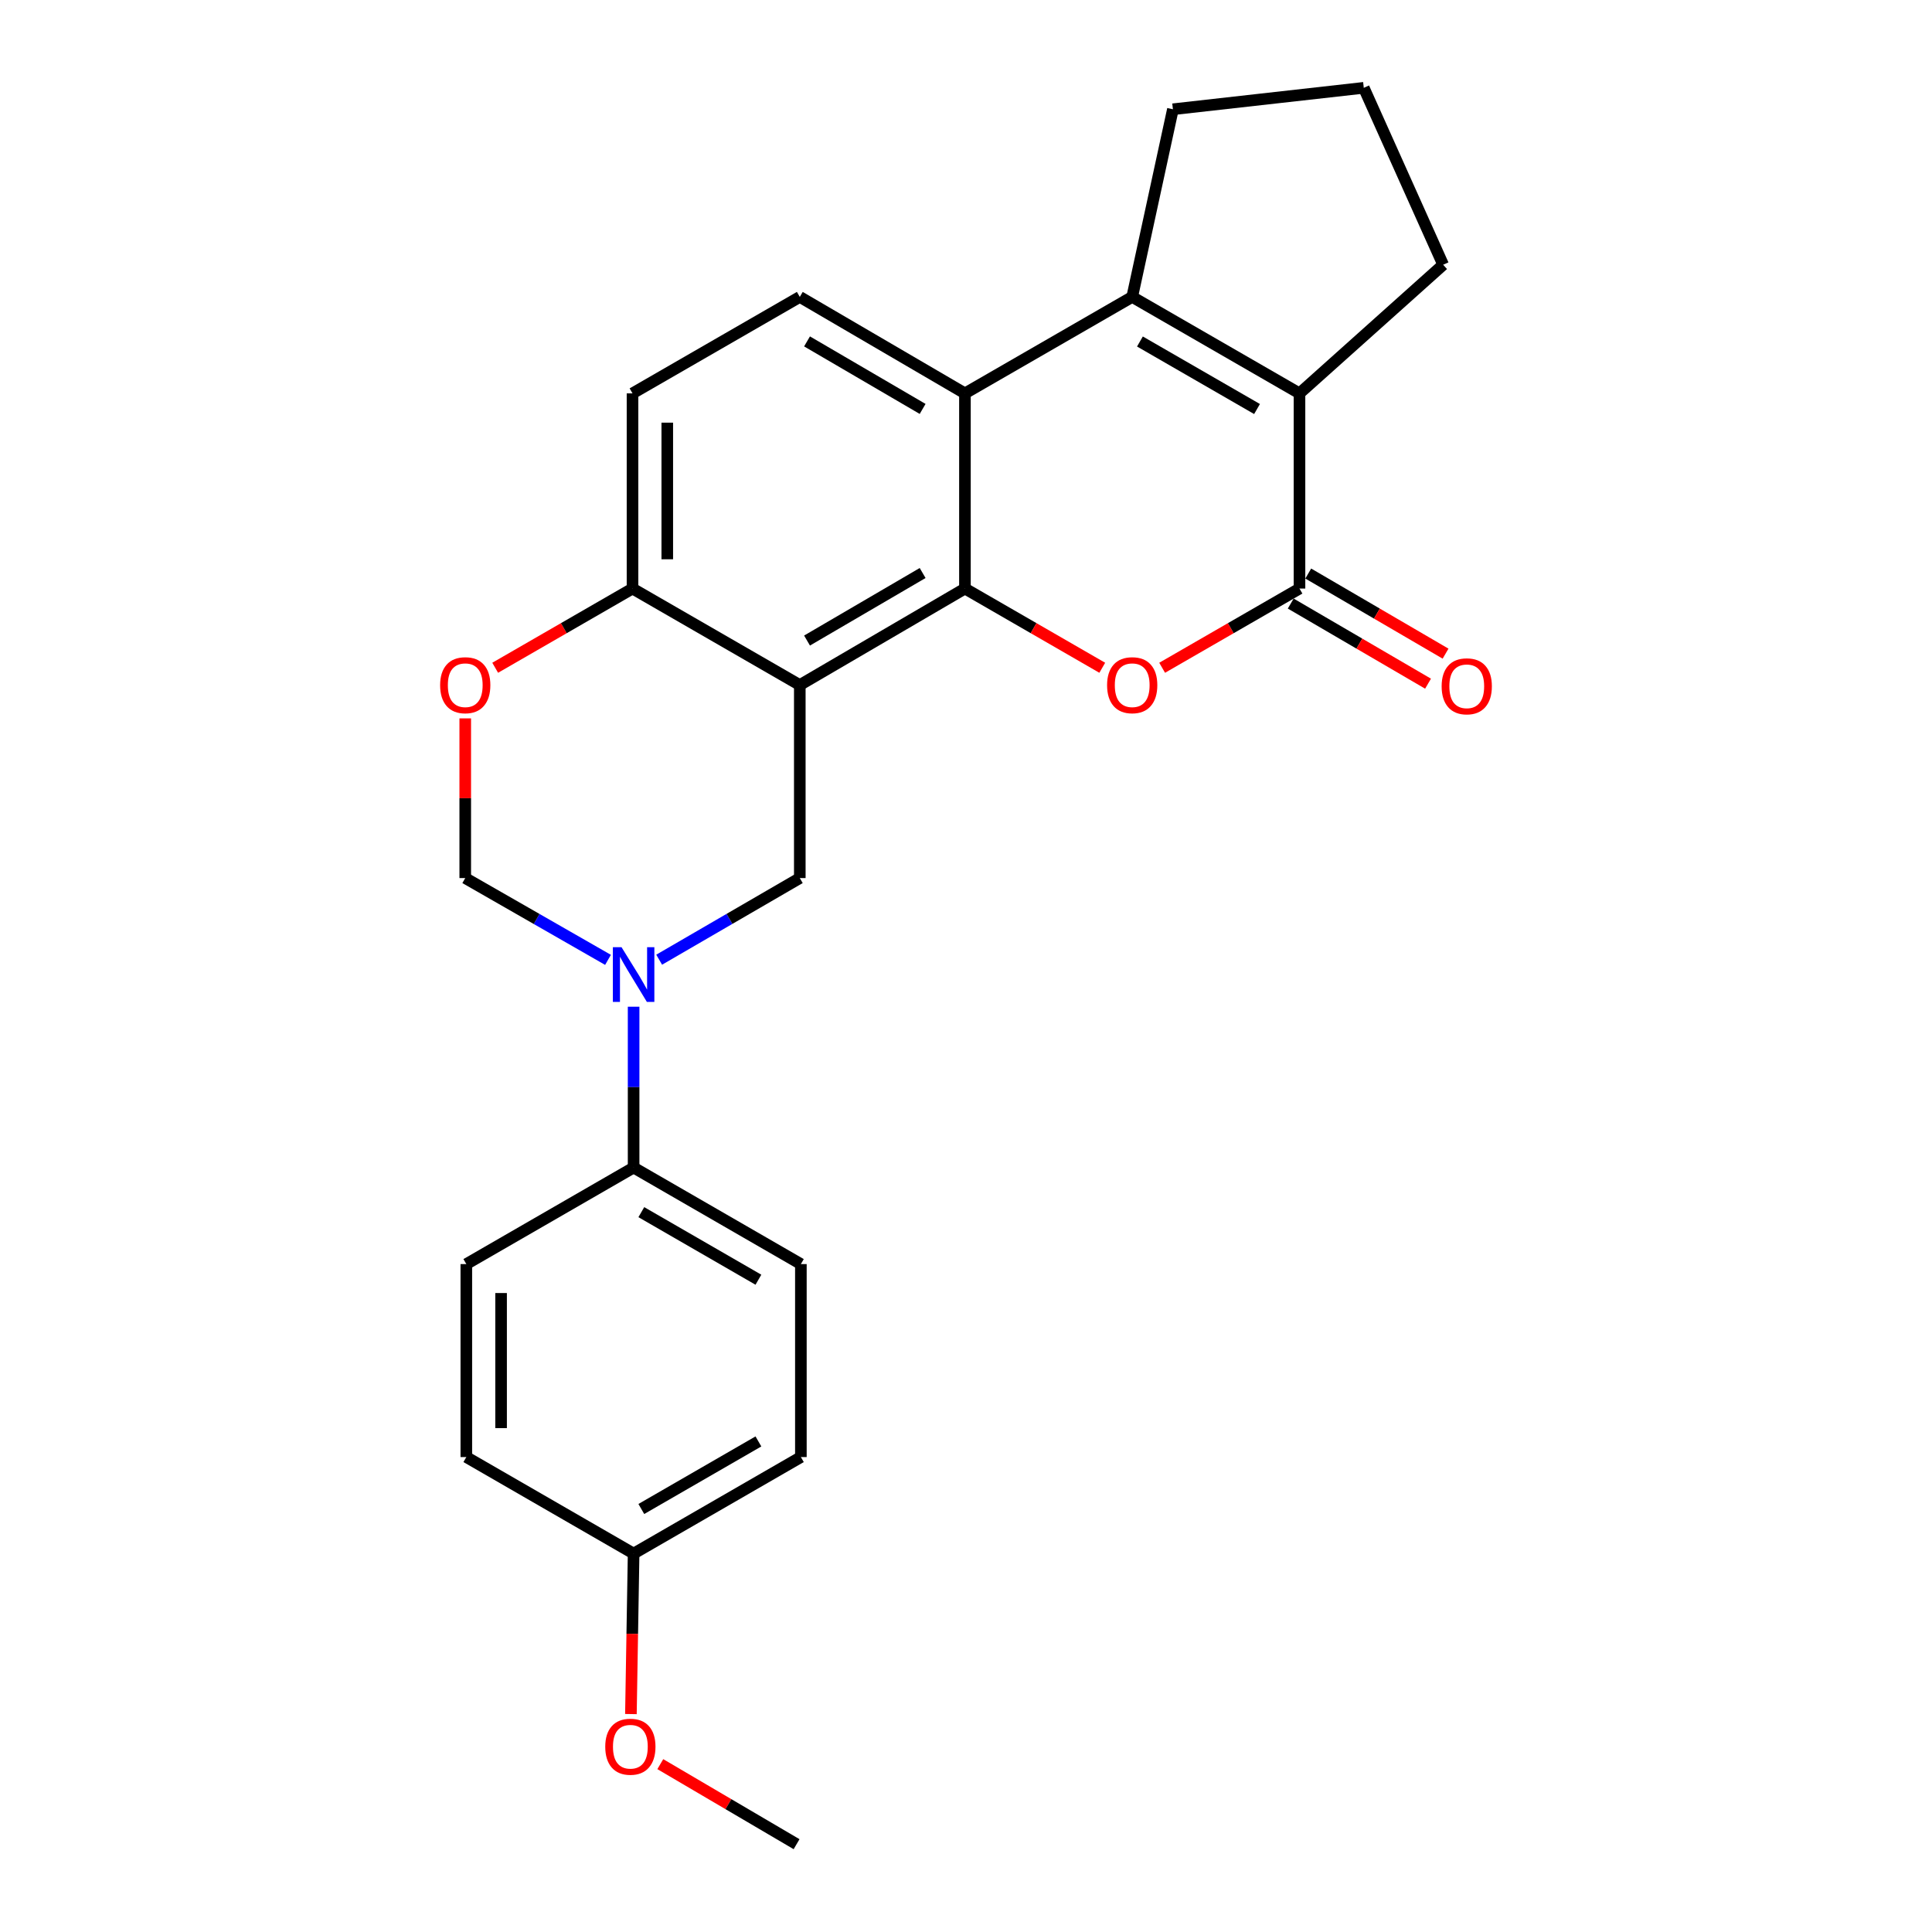 <?xml version='1.0' encoding='iso-8859-1'?>
<svg version='1.1' baseProfile='full'
              xmlns='http://www.w3.org/2000/svg'
                      xmlns:rdkit='http://www.rdkit.org/xml'
                      xmlns:xlink='http://www.w3.org/1999/xlink'
                  xml:space='preserve'
width='1000px' height='1000px' viewBox='0 0 1000 1000'>
<!-- END OF HEADER -->
<rect style='opacity:1.0;fill:#FFFFFF;stroke:none' width='1000' height='1000' x='0' y='0'> </rect>
<path class='bond-0' d='M 499.45,304.635 L 413.973,354.576' style='fill:none;fill-rule:evenodd;stroke:#000000;stroke-width:6px;stroke-linecap:butt;stroke-linejoin:miter;stroke-opacity:1' />
<path class='bond-0' d='M 477.552,296.59 L 417.718,331.549' style='fill:none;fill-rule:evenodd;stroke:#000000;stroke-width:6px;stroke-linecap:butt;stroke-linejoin:miter;stroke-opacity:1' />
<path class='bond-1' d='M 499.45,304.635 L 534.989,325.135' style='fill:none;fill-rule:evenodd;stroke:#000000;stroke-width:6px;stroke-linecap:butt;stroke-linejoin:miter;stroke-opacity:1' />
<path class='bond-1' d='M 534.989,325.135 L 570.528,345.636' style='fill:none;fill-rule:evenodd;stroke:#FF0000;stroke-width:6px;stroke-linecap:butt;stroke-linejoin:miter;stroke-opacity:1' />
<path class='bond-4' d='M 499.45,304.635 L 499.45,203.614' style='fill:none;fill-rule:evenodd;stroke:#000000;stroke-width:6px;stroke-linecap:butt;stroke-linejoin:miter;stroke-opacity:1' />
<path class='bond-7' d='M 413.973,354.576 L 413.973,454.487' style='fill:none;fill-rule:evenodd;stroke:#000000;stroke-width:6px;stroke-linecap:butt;stroke-linejoin:miter;stroke-opacity:1' />
<path class='bond-9' d='M 413.973,354.576 L 327.386,304.635' style='fill:none;fill-rule:evenodd;stroke:#000000;stroke-width:6px;stroke-linecap:butt;stroke-linejoin:miter;stroke-opacity:1' />
<path class='bond-2' d='M 601.526,345.636 L 637.07,325.136' style='fill:none;fill-rule:evenodd;stroke:#FF0000;stroke-width:6px;stroke-linecap:butt;stroke-linejoin:miter;stroke-opacity:1' />
<path class='bond-2' d='M 637.07,325.136 L 672.614,304.635' style='fill:none;fill-rule:evenodd;stroke:#000000;stroke-width:6px;stroke-linecap:butt;stroke-linejoin:miter;stroke-opacity:1' />
<path class='bond-13' d='M 668.08,312.406 L 703.616,333.138' style='fill:none;fill-rule:evenodd;stroke:#000000;stroke-width:6px;stroke-linecap:butt;stroke-linejoin:miter;stroke-opacity:1' />
<path class='bond-13' d='M 703.616,333.138 L 739.151,353.87' style='fill:none;fill-rule:evenodd;stroke:#FF0000;stroke-width:6px;stroke-linecap:butt;stroke-linejoin:miter;stroke-opacity:1' />
<path class='bond-13' d='M 677.147,296.864 L 712.683,317.596' style='fill:none;fill-rule:evenodd;stroke:#000000;stroke-width:6px;stroke-linecap:butt;stroke-linejoin:miter;stroke-opacity:1' />
<path class='bond-13' d='M 712.683,317.596 L 748.218,338.328' style='fill:none;fill-rule:evenodd;stroke:#FF0000;stroke-width:6px;stroke-linecap:butt;stroke-linejoin:miter;stroke-opacity:1' />
<path class='bond-26' d='M 672.614,304.635 L 672.614,203.614' style='fill:none;fill-rule:evenodd;stroke:#000000;stroke-width:6px;stroke-linecap:butt;stroke-linejoin:miter;stroke-opacity:1' />
<path class='bond-3' d='M 586.027,153.683 L 499.45,203.614' style='fill:none;fill-rule:evenodd;stroke:#000000;stroke-width:6px;stroke-linecap:butt;stroke-linejoin:miter;stroke-opacity:1' />
<path class='bond-5' d='M 586.027,153.683 L 672.614,203.614' style='fill:none;fill-rule:evenodd;stroke:#000000;stroke-width:6px;stroke-linecap:butt;stroke-linejoin:miter;stroke-opacity:1' />
<path class='bond-5' d='M 590.027,176.76 L 650.637,211.711' style='fill:none;fill-rule:evenodd;stroke:#000000;stroke-width:6px;stroke-linecap:butt;stroke-linejoin:miter;stroke-opacity:1' />
<path class='bond-17' d='M 586.027,153.683 L 607.099,56.55' style='fill:none;fill-rule:evenodd;stroke:#000000;stroke-width:6px;stroke-linecap:butt;stroke-linejoin:miter;stroke-opacity:1' />
<path class='bond-11' d='M 499.45,203.614 L 413.973,153.683' style='fill:none;fill-rule:evenodd;stroke:#000000;stroke-width:6px;stroke-linecap:butt;stroke-linejoin:miter;stroke-opacity:1' />
<path class='bond-11' d='M 477.553,211.661 L 417.719,176.709' style='fill:none;fill-rule:evenodd;stroke:#000000;stroke-width:6px;stroke-linecap:butt;stroke-linejoin:miter;stroke-opacity:1' />
<path class='bond-18' d='M 672.614,203.614 L 746.975,137.029' style='fill:none;fill-rule:evenodd;stroke:#000000;stroke-width:6px;stroke-linecap:butt;stroke-linejoin:miter;stroke-opacity:1' />
<path class='bond-6' d='M 341.183,496.741 L 377.578,475.614' style='fill:none;fill-rule:evenodd;stroke:#0000FF;stroke-width:6px;stroke-linecap:butt;stroke-linejoin:miter;stroke-opacity:1' />
<path class='bond-6' d='M 377.578,475.614 L 413.973,454.487' style='fill:none;fill-rule:evenodd;stroke:#000000;stroke-width:6px;stroke-linecap:butt;stroke-linejoin:miter;stroke-opacity:1' />
<path class='bond-12' d='M 327.956,521.076 L 327.956,562.703' style='fill:none;fill-rule:evenodd;stroke:#0000FF;stroke-width:6px;stroke-linecap:butt;stroke-linejoin:miter;stroke-opacity:1' />
<path class='bond-12' d='M 327.956,562.703 L 327.956,604.33' style='fill:none;fill-rule:evenodd;stroke:#000000;stroke-width:6px;stroke-linecap:butt;stroke-linejoin:miter;stroke-opacity:1' />
<path class='bond-28' d='M 314.705,496.826 L 277.757,475.657' style='fill:none;fill-rule:evenodd;stroke:#0000FF;stroke-width:6px;stroke-linecap:butt;stroke-linejoin:miter;stroke-opacity:1' />
<path class='bond-28' d='M 277.757,475.657 L 240.81,454.487' style='fill:none;fill-rule:evenodd;stroke:#000000;stroke-width:6px;stroke-linecap:butt;stroke-linejoin:miter;stroke-opacity:1' />
<path class='bond-8' d='M 256.308,345.636 L 291.847,325.135' style='fill:none;fill-rule:evenodd;stroke:#FF0000;stroke-width:6px;stroke-linecap:butt;stroke-linejoin:miter;stroke-opacity:1' />
<path class='bond-8' d='M 291.847,325.135 L 327.386,304.635' style='fill:none;fill-rule:evenodd;stroke:#000000;stroke-width:6px;stroke-linecap:butt;stroke-linejoin:miter;stroke-opacity:1' />
<path class='bond-10' d='M 240.81,371.834 L 240.81,413.161' style='fill:none;fill-rule:evenodd;stroke:#FF0000;stroke-width:6px;stroke-linecap:butt;stroke-linejoin:miter;stroke-opacity:1' />
<path class='bond-10' d='M 240.81,413.161 L 240.81,454.487' style='fill:none;fill-rule:evenodd;stroke:#000000;stroke-width:6px;stroke-linecap:butt;stroke-linejoin:miter;stroke-opacity:1' />
<path class='bond-25' d='M 327.386,304.635 L 327.386,203.614' style='fill:none;fill-rule:evenodd;stroke:#000000;stroke-width:6px;stroke-linecap:butt;stroke-linejoin:miter;stroke-opacity:1' />
<path class='bond-25' d='M 345.379,289.482 L 345.379,218.767' style='fill:none;fill-rule:evenodd;stroke:#000000;stroke-width:6px;stroke-linecap:butt;stroke-linejoin:miter;stroke-opacity:1' />
<path class='bond-14' d='M 413.973,153.683 L 327.386,203.614' style='fill:none;fill-rule:evenodd;stroke:#000000;stroke-width:6px;stroke-linecap:butt;stroke-linejoin:miter;stroke-opacity:1' />
<path class='bond-15' d='M 327.956,604.33 L 414.533,654.291' style='fill:none;fill-rule:evenodd;stroke:#000000;stroke-width:6px;stroke-linecap:butt;stroke-linejoin:miter;stroke-opacity:1' />
<path class='bond-15' d='M 331.949,627.408 L 392.553,662.381' style='fill:none;fill-rule:evenodd;stroke:#000000;stroke-width:6px;stroke-linecap:butt;stroke-linejoin:miter;stroke-opacity:1' />
<path class='bond-16' d='M 327.956,604.33 L 241.369,654.291' style='fill:none;fill-rule:evenodd;stroke:#000000;stroke-width:6px;stroke-linecap:butt;stroke-linejoin:miter;stroke-opacity:1' />
<path class='bond-21' d='M 414.533,654.291 L 414.533,754.172' style='fill:none;fill-rule:evenodd;stroke:#000000;stroke-width:6px;stroke-linecap:butt;stroke-linejoin:miter;stroke-opacity:1' />
<path class='bond-20' d='M 241.369,654.291 L 241.369,754.172' style='fill:none;fill-rule:evenodd;stroke:#000000;stroke-width:6px;stroke-linecap:butt;stroke-linejoin:miter;stroke-opacity:1' />
<path class='bond-20' d='M 259.362,669.273 L 259.362,739.19' style='fill:none;fill-rule:evenodd;stroke:#000000;stroke-width:6px;stroke-linecap:butt;stroke-linejoin:miter;stroke-opacity:1' />
<path class='bond-23' d='M 607.099,56.55 L 705.891,45.455' style='fill:none;fill-rule:evenodd;stroke:#000000;stroke-width:6px;stroke-linecap:butt;stroke-linejoin:miter;stroke-opacity:1' />
<path class='bond-27' d='M 746.975,137.029 L 705.891,45.455' style='fill:none;fill-rule:evenodd;stroke:#000000;stroke-width:6px;stroke-linecap:butt;stroke-linejoin:miter;stroke-opacity:1' />
<path class='bond-19' d='M 327.956,804.133 L 241.369,754.172' style='fill:none;fill-rule:evenodd;stroke:#000000;stroke-width:6px;stroke-linecap:butt;stroke-linejoin:miter;stroke-opacity:1' />
<path class='bond-22' d='M 327.956,804.133 L 327.258,845.665' style='fill:none;fill-rule:evenodd;stroke:#000000;stroke-width:6px;stroke-linecap:butt;stroke-linejoin:miter;stroke-opacity:1' />
<path class='bond-22' d='M 327.258,845.665 L 326.559,887.197' style='fill:none;fill-rule:evenodd;stroke:#FF0000;stroke-width:6px;stroke-linecap:butt;stroke-linejoin:miter;stroke-opacity:1' />
<path class='bond-29' d='M 327.956,804.133 L 414.533,754.172' style='fill:none;fill-rule:evenodd;stroke:#000000;stroke-width:6px;stroke-linecap:butt;stroke-linejoin:miter;stroke-opacity:1' />
<path class='bond-29' d='M 331.949,781.055 L 392.553,746.082' style='fill:none;fill-rule:evenodd;stroke:#000000;stroke-width:6px;stroke-linecap:butt;stroke-linejoin:miter;stroke-opacity:1' />
<path class='bond-24' d='M 341.771,913.116 L 377.037,933.831' style='fill:none;fill-rule:evenodd;stroke:#FF0000;stroke-width:6px;stroke-linecap:butt;stroke-linejoin:miter;stroke-opacity:1' />
<path class='bond-24' d='M 377.037,933.831 L 412.304,954.545' style='fill:none;fill-rule:evenodd;stroke:#000000;stroke-width:6px;stroke-linecap:butt;stroke-linejoin:miter;stroke-opacity:1' />
<path  class='atom-2' d='M 573.027 354.656
Q 573.027 347.856, 576.387 344.056
Q 579.747 340.256, 586.027 340.256
Q 592.307 340.256, 595.667 344.056
Q 599.027 347.856, 599.027 354.656
Q 599.027 361.536, 595.627 365.456
Q 592.227 369.336, 586.027 369.336
Q 579.787 369.336, 576.387 365.456
Q 573.027 361.576, 573.027 354.656
M 586.027 366.136
Q 590.347 366.136, 592.667 363.256
Q 595.027 360.336, 595.027 354.656
Q 595.027 349.096, 592.667 346.296
Q 590.347 343.456, 586.027 343.456
Q 581.707 343.456, 579.347 346.256
Q 577.027 349.056, 577.027 354.656
Q 577.027 360.376, 579.347 363.256
Q 581.707 366.136, 586.027 366.136
' fill='#FF0000'/>
<path  class='atom-7' d='M 321.696 490.258
L 330.976 505.258
Q 331.896 506.738, 333.376 509.418
Q 334.856 512.098, 334.936 512.258
L 334.936 490.258
L 338.696 490.258
L 338.696 518.578
L 334.816 518.578
L 324.856 502.178
Q 323.696 500.258, 322.456 498.058
Q 321.256 495.858, 320.896 495.178
L 320.896 518.578
L 317.216 518.578
L 317.216 490.258
L 321.696 490.258
' fill='#0000FF'/>
<path  class='atom-9' d='M 227.81 354.656
Q 227.81 347.856, 231.17 344.056
Q 234.53 340.256, 240.81 340.256
Q 247.09 340.256, 250.45 344.056
Q 253.81 347.856, 253.81 354.656
Q 253.81 361.536, 250.41 365.456
Q 247.01 369.336, 240.81 369.336
Q 234.57 369.336, 231.17 365.456
Q 227.81 361.576, 227.81 354.656
M 240.81 366.136
Q 245.13 366.136, 247.45 363.256
Q 249.81 360.336, 249.81 354.656
Q 249.81 349.096, 247.45 346.296
Q 245.13 343.456, 240.81 343.456
Q 236.49 343.456, 234.13 346.256
Q 231.81 349.056, 231.81 354.656
Q 231.81 360.376, 234.13 363.256
Q 236.49 366.136, 240.81 366.136
' fill='#FF0000'/>
<path  class='atom-14' d='M 746.19 355.226
Q 746.19 348.426, 749.55 344.626
Q 752.91 340.826, 759.19 340.826
Q 765.47 340.826, 768.83 344.626
Q 772.19 348.426, 772.19 355.226
Q 772.19 362.106, 768.79 366.026
Q 765.39 369.906, 759.19 369.906
Q 752.95 369.906, 749.55 366.026
Q 746.19 362.146, 746.19 355.226
M 759.19 366.706
Q 763.51 366.706, 765.83 363.826
Q 768.19 360.906, 768.19 355.226
Q 768.19 349.666, 765.83 346.866
Q 763.51 344.026, 759.19 344.026
Q 754.87 344.026, 752.51 346.826
Q 750.19 349.626, 750.19 355.226
Q 750.19 360.946, 752.51 363.826
Q 754.87 366.706, 759.19 366.706
' fill='#FF0000'/>
<path  class='atom-23' d='M 313.277 904.095
Q 313.277 897.295, 316.637 893.495
Q 319.997 889.695, 326.277 889.695
Q 332.557 889.695, 335.917 893.495
Q 339.277 897.295, 339.277 904.095
Q 339.277 910.975, 335.877 914.895
Q 332.477 918.775, 326.277 918.775
Q 320.037 918.775, 316.637 914.895
Q 313.277 911.015, 313.277 904.095
M 326.277 915.575
Q 330.597 915.575, 332.917 912.695
Q 335.277 909.775, 335.277 904.095
Q 335.277 898.535, 332.917 895.735
Q 330.597 892.895, 326.277 892.895
Q 321.957 892.895, 319.597 895.695
Q 317.277 898.495, 317.277 904.095
Q 317.277 909.815, 319.597 912.695
Q 321.957 915.575, 326.277 915.575
' fill='#FF0000'/>
</svg>
